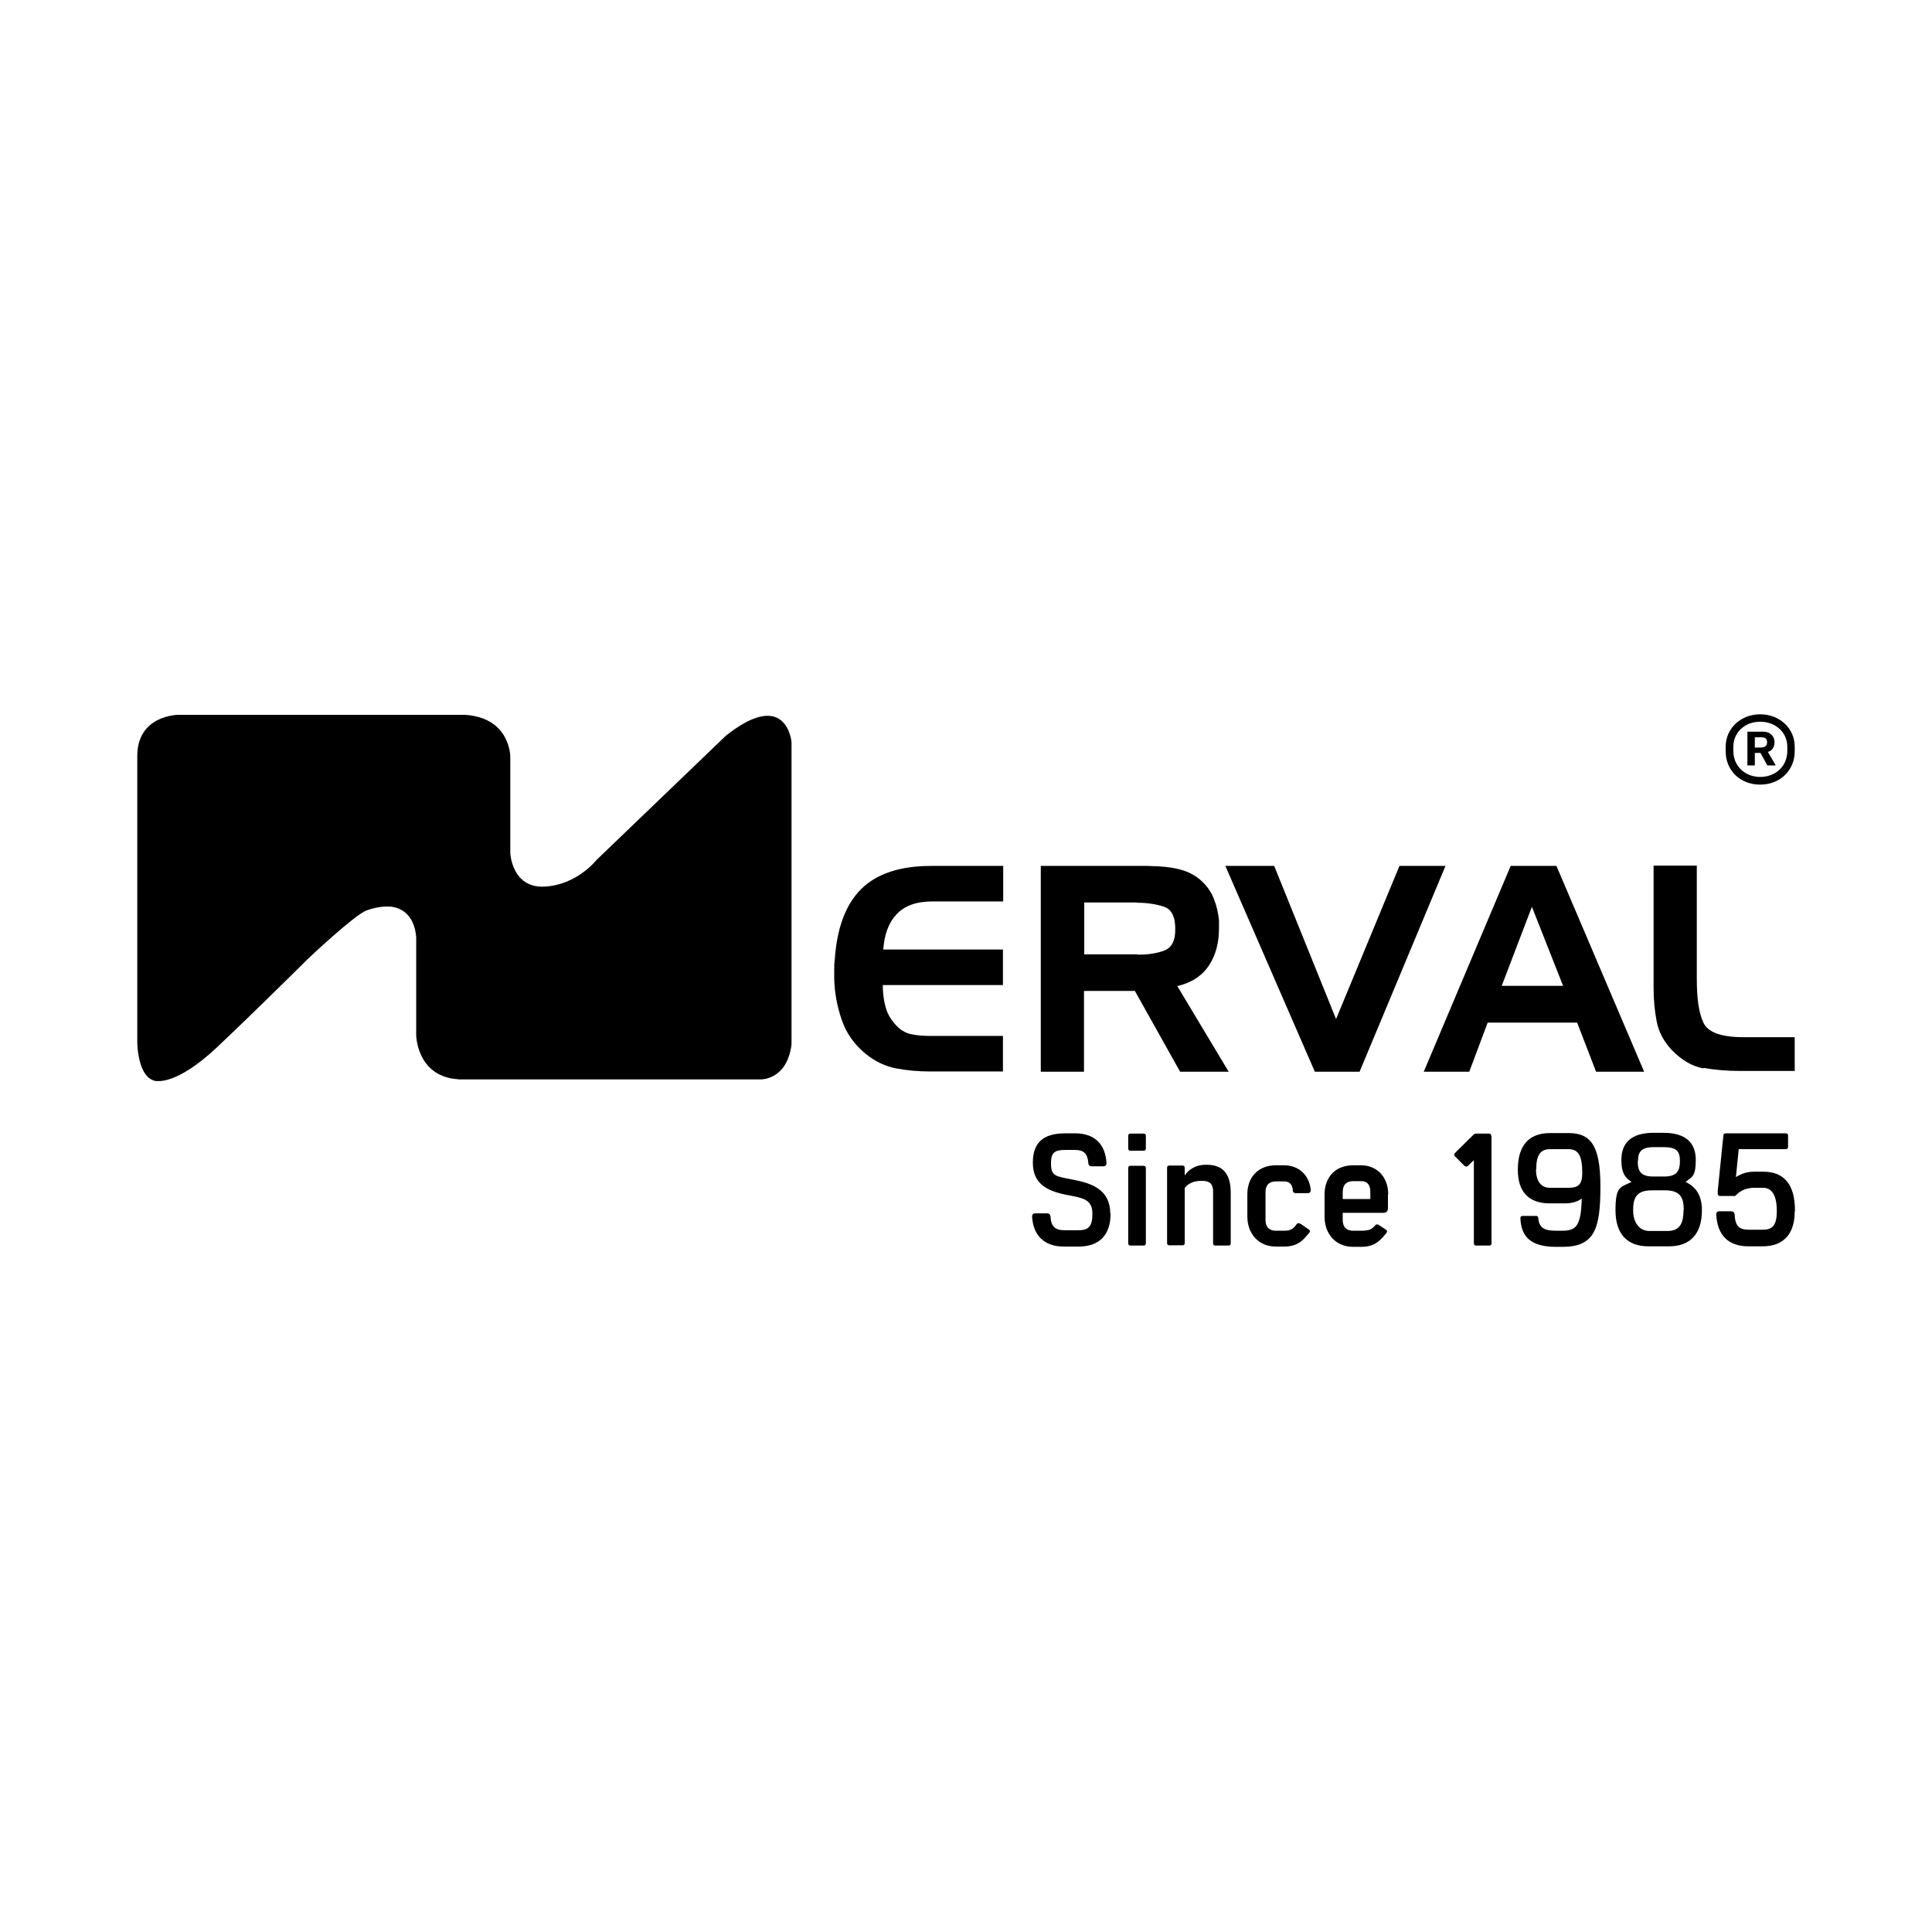 <svg viewBox="0 0 755.7 755.7" version="1.1" xmlns="http://www.w3.org/2000/svg">
  <defs>
    <style>
      .cls-1 {
        fill: #000;
      }

      .cls-1, .cls-2 {
        stroke-width: 0px;
      }

      .cls-2 {
        fill: #fff;
        opacity: 0;
      }
    </style>
  </defs>
  <g data-name="Layer 3" id="Layer_3">
    <rect height="755.7" width="755.7" x="0" class="cls-2"></rect>
  </g>
  <g data-name="Layer 2" id="Layer_2">
    <g data-name="Layer 1-2" id="Layer_1-2">
      <path d="M61.4,422.8s7.6,1.7,23.2-12.9c15.6-14.7,36-35,36-35,0,0,18.1-17.1,22.8-18.8s8.2-1.5,8.2-1.5c0,0,10.1-.8,11.2,12v38.4s.2,14.5,14.1,16.9l2.7.3h117.9s10.3.4,12.1-13.6v-118.4s-1.9-21.3-25.7-2.4l-50.7,48.7s-7.6,9.7-20.3,10.3c-12.7.6-13.3-13.1-13.3-13.1v-37.7s.1-15.3-17.8-16.4h-112s-16.1,0-16.1,16.1v112s0,14.5,7.7,15.2h0Z" class="cls-1"></path>
      <path d="M350.7,357.6c-3.1,3.3-4.8,7.9-5.2,13.8h46.8c0-.1,0,13.9,0,13.9h-47c0,2.8.3,5.6,1,8.2.6,2.6,1.9,5,3.9,7.2,1.7,2,3.8,3.3,6.1,3.8s4.8.7,7.2.7h28.8c0-.1,0,13.9,0,13.9h-28.6c-4.6,0-8.9-.4-13.2-1.2-4.2-.8-8.2-2.7-11.9-5.7-4.5-3.7-7.6-8.1-9.4-13.4s-2.8-10.7-2.9-16.2c0-1.2,0-2.4,0-3.5,0-1.1,0-2.2.2-3.4.8-12.7,4.3-22,10.4-28,6.1-6,15.2-9,27.4-9h28.1c0-.1,0,13.9,0,13.9h-27.8c-6.2,0-10.8,1.7-13.9,5h0Z" class="cls-1"></path>
      <path d="M448.8,338.7c.8,0,1.6.1,2.4.1s1.6,0,2.4.1c3.1.2,6.1.6,9,1.5s5.6,2.4,7.8,4.6c2,1.9,3.5,4.2,4.5,6.8,1,2.6,1.6,5.3,1.9,8.1,0,.5,0,1,0,1.6,0,.5,0,1,0,1.6,0,5.6-1.2,10.4-3.9,14.5-2.7,4.1-6.8,6.8-12.4,8.1l20.1,33.5h-19l-17.7-31.6h-19.9v31.6h-16.9v-80.5h41.7,0ZM444.8,353h-20.7v20.3h20.7c.1,0,.3.1.4.1h.4c3.6,0,6.9-.5,9.8-1.6s4.4-3.9,4.3-8.6c0-4.8-1.6-7.7-4.6-8.6-3.1-1-6.6-1.5-10.4-1.5h0q0-.1,0-.1Z" class="cls-1"></path>
      <path d="M479.4,338.7h19l24.2,59.9,24.8-59.9h18l-33.6,80.5h-17.5l-35-80.5h0Z" class="cls-1"></path>
      <path d="M608.8,338.7l34.3,80.5h-18.8l-7.4-19.2h-35l-7.2,19.2h-17.8l34-80.5h17.9,0ZM587.4,385.6h24l-12.2-30.9-11.8,30.9h0Z" class="cls-1"></path>
      <path d="M666.3,417.9c-4.4-.8-8.5-3.2-12.3-7.1-3.2-3.4-5.2-7.1-6-11.3-.8-4.2-1.2-8.5-1.2-12.9v-48h16.9v44.1c0,7.5.7,13.2,2.5,17.1,1.7,4,7,5.9,15.9,5.9h19.9c0-.1,0,13.2,0,13.2h-21.4c-5.1,0-9.8-.4-14.3-1.2h0Z" class="cls-1"></path>
      <path d="M434.4,474.7c0,8.1-4.1,12.9-12.6,12.9h-5.6c-7.9,0-12.1-4.5-12.5-11.8,0-.7.4-1.2,1.2-1.2h4.7c.7,0,1.2.4,1.3,1.2.2,4,1.9,5.4,5.4,5.4h5.6c3.8,0,5.4-1.4,5.4-6.4s-2.9-6-7.4-6.9l-3.1-.6c-7.6-1.6-12.8-4.5-12.8-12.5s4.2-11.5,12.7-11.5h3.8c7.9,0,11.9,4.5,12.3,11.6,0,.8-.4,1.3-1.1,1.3h-4.7c-.7,0-1.3-.4-1.3-1.3-.3-3.7-1.8-5.1-5.2-5.1h-3.8c-3.9,0-5.6.8-5.6,5.1s.9,5,5.9,6l3.1.6c6.9,1.4,14.2,3.7,14.2,13.4h0Z" class="cls-1"></path>
      <path d="M442.2,443.4h5.1c.6,0,.9.3.9.9v4.9c0,.6-.3.9-.9.9h-5.1c-.6,0-.9-.3-.9-.9v-4.9c0-.6.3-.9.9-.9ZM442.2,456h5.1c.6,0,.9.3.9.9v29.4c0,.6-.3.9-.9.9h-5.1c-.6,0-.9-.3-.9-.9v-29.4c0-.6.3-.9.9-.9h0Z" class="cls-1"></path>
      <path d="M481.4,466.7v19.6c0,.6-.3.9-.9.9h-5.1c-.6,0-.9-.3-.9-.9v-20.3c0-2.9-1.4-4.1-4.1-4.1h-.8c-3.3,0-5.4,1.6-6.2,2.8v21.5c0,.6-.3.9-.9.9h-5.1c-.6,0-.9-.3-.9-.9v-29.4c0-.6.3-.9.9-.9h5.1c.6,0,.9.3.9.9v3c1.3-2,3.9-4.2,8.3-4.2h.4c6.9,0,9.3,4.4,9.3,11h0Z" class="cls-1"></path>
      <path d="M505.7,465.5c-.3-2.6-1.6-3.4-3.5-3.4h-3.1c-2.4,0-4.1,1.2-4.1,4.2v10.9c0,2.9,1.6,4.2,4.1,4.2h3.1c2.9,0,3.8-.9,5-2.6.4-.5,1.1-.4,1.7,0l3,2.1c.6.4.6.8.2,1.3-2.3,2.7-4.2,5.4-9.9,5.4h-3.1c-6.9,0-11.2-5.1-11.2-11.8v-8.7c0-6.7,4.3-11.3,11.2-11.3h3.1c5.8,0,9.9,3.8,10.5,9.6,0,.9-.4,1.3-1.2,1.3h-4.6c-.8,0-1.2-.4-1.3-1.2h0Z" class="cls-1"></path>
      <path d="M542.9,467.1v5.4c0,1.2-.6,1.9-1.9,1.9h-15.8v2.8c0,2.9,1.6,4.2,4.1,4.2h3.1c3.5,0,4.3-.7,5.6-2.2.4-.4.8-.4,1.4,0l2.6,1.7c.6.4.7.9.3,1.4-2.3,2.7-4.3,5.4-9.9,5.4h-3.1c-6.9,0-11.2-5.1-11.2-11.8v-8.7c0-6.8,4.3-11.4,11.2-11.4h3.1c5.9,0,10.6,4.3,10.6,11.4h0ZM536,466.2c0-3-1.4-4.2-3.6-4.2h-3.1c-2.4,0-4.1,1.2-4.1,4.3v2.7h10.8v-2.7h0Z" class="cls-1"></path>
      <path d="M583.4,444.4v41.9c0,.6-.3.9-.9.9h-5.1c-.6,0-.9-.3-.9-.9v-32.5l-2.3,2.2c-.3.4-.9.4-1.4,0l-3.7-3.7c-.4-.4-.3-.9,0-1.3l7.4-7.3c0,0,.1-.1.2-.1.1-.1.3-.2.6-.2h5.1c.6,0,.9.3.9.9h0Z" class="cls-1"></path>
      <path d="M593.7,457.5c0-9.2,4.1-14.3,12.6-14.3h7.2c8.4,0,12.5,4.4,12.5,20.8s-2.1,23.7-14.8,23.7h-2.6c-9.9,0-13.6-4-13.9-11.2,0-.6.3-.9.9-.9h5.2c.6,0,.9.3.9.9.3,3.7,2.3,4.9,6.8,4.9h2.4c5.6,0,7.5-1.7,7.8-12.6-1.4,1.1-3.7,1.9-6.4,1.9h-6.1c-8.5,0-12.5-4.8-12.5-13.1h0ZM600.8,457.5c0,3.9,1.6,7.1,5.4,7.1h7.3c3.9,0,5.4-1.3,5.4-5.8,0-6.9-1.6-9.3-5.4-9.3h-7.2c-3.8,0-5.4,2.3-5.4,7.9h0Z" class="cls-1"></path>
      <path d="M665.7,473.4c0,9.6-4.9,14.1-12.9,14.1h-8c-8.1,0-12.9-4.6-12.9-14.1s1.9-8.9,6.3-11.1c-3.2-1.9-4-4.6-4-8.6,0-6.6,3.8-10.6,12.6-10.6h3.9c8.9,0,12.6,4.1,12.6,10.6s-1.4,6.6-4,8.6c4.6,2.2,6.4,5.9,6.4,11.1h0ZM658.6,473.4c0-4.5-1-7.8-7.2-7.8h-5.3c-6.3,0-7.3,3.3-7.3,7.8s2.2,8.1,6.4,8.1h6.9c4.3,0,6.4-2.1,6.4-8.1h0ZM640.6,454.2c0,3.8,1.1,6,6.1,6h4.2c5.1,0,6.2-2.3,6.2-6s-1.1-5.5-6.3-5.5h-3.9c-5.2,0-6.2,2.1-6.2,5.5h0Z" class="cls-1"></path>
      <path d="M702,473.8c0,8.6-4.1,13.7-12.6,13.7h-5.5c-8.1,0-12.2-4.6-12.6-12.5,0-.7.4-1.2,1.2-1.2h4.7c.7,0,1.2.4,1.3,1.2.2,4.6,1.8,6,5.5,6h5.5c3.8,0,5.5-1.7,5.5-7.3s-1.6-9.1-5.4-9.1h-3.4c-4.3,0-6.4,2.1-7.5,3.2h-5.9c-.6,0-.9-.3-.9-.9v-1.2l2.2-21.5c0-.6.3-.9.9-.9h23.5c.6,0,.9.3.9.9v4.4c0,.6-.3.9-.9.9h-18.4l-1.1,10.9c2.3-1.4,4.5-2.1,7.2-2.1h3.4c8.4,0,12.5,5.1,12.5,15.3h0Z" class="cls-1"></path>
      <path d="M675,293.9v-1.9c0-7,5.8-12.6,13.5-12.6s13.5,5.6,13.5,12.6v1.9c0,7.4-5.7,13-13.5,13s-13.5-5.5-13.5-13ZM699.1,293.8v-1.8c0-5.4-4.5-9.7-10.6-9.7s-10.5,4.3-10.5,9.7v1.8c0,5.7,4.4,10.1,10.5,10.1s10.6-4.3,10.6-10.1ZM683.5,299.4v-13.2h6.3c2.5,0,4.3,1.7,4.3,4s-1.1,3.5-2.6,3.9l3.1,5.3h-3.3l-2.7-4.9h-2.2v4.9h-2.9,0ZM686.4,292.4h2.1c1.3,0,2.7-.3,2.7-2s-1-2-2.4-2h-2.4v4h0Z" class="cls-1"></path>
    </g>
  </g>
</svg>